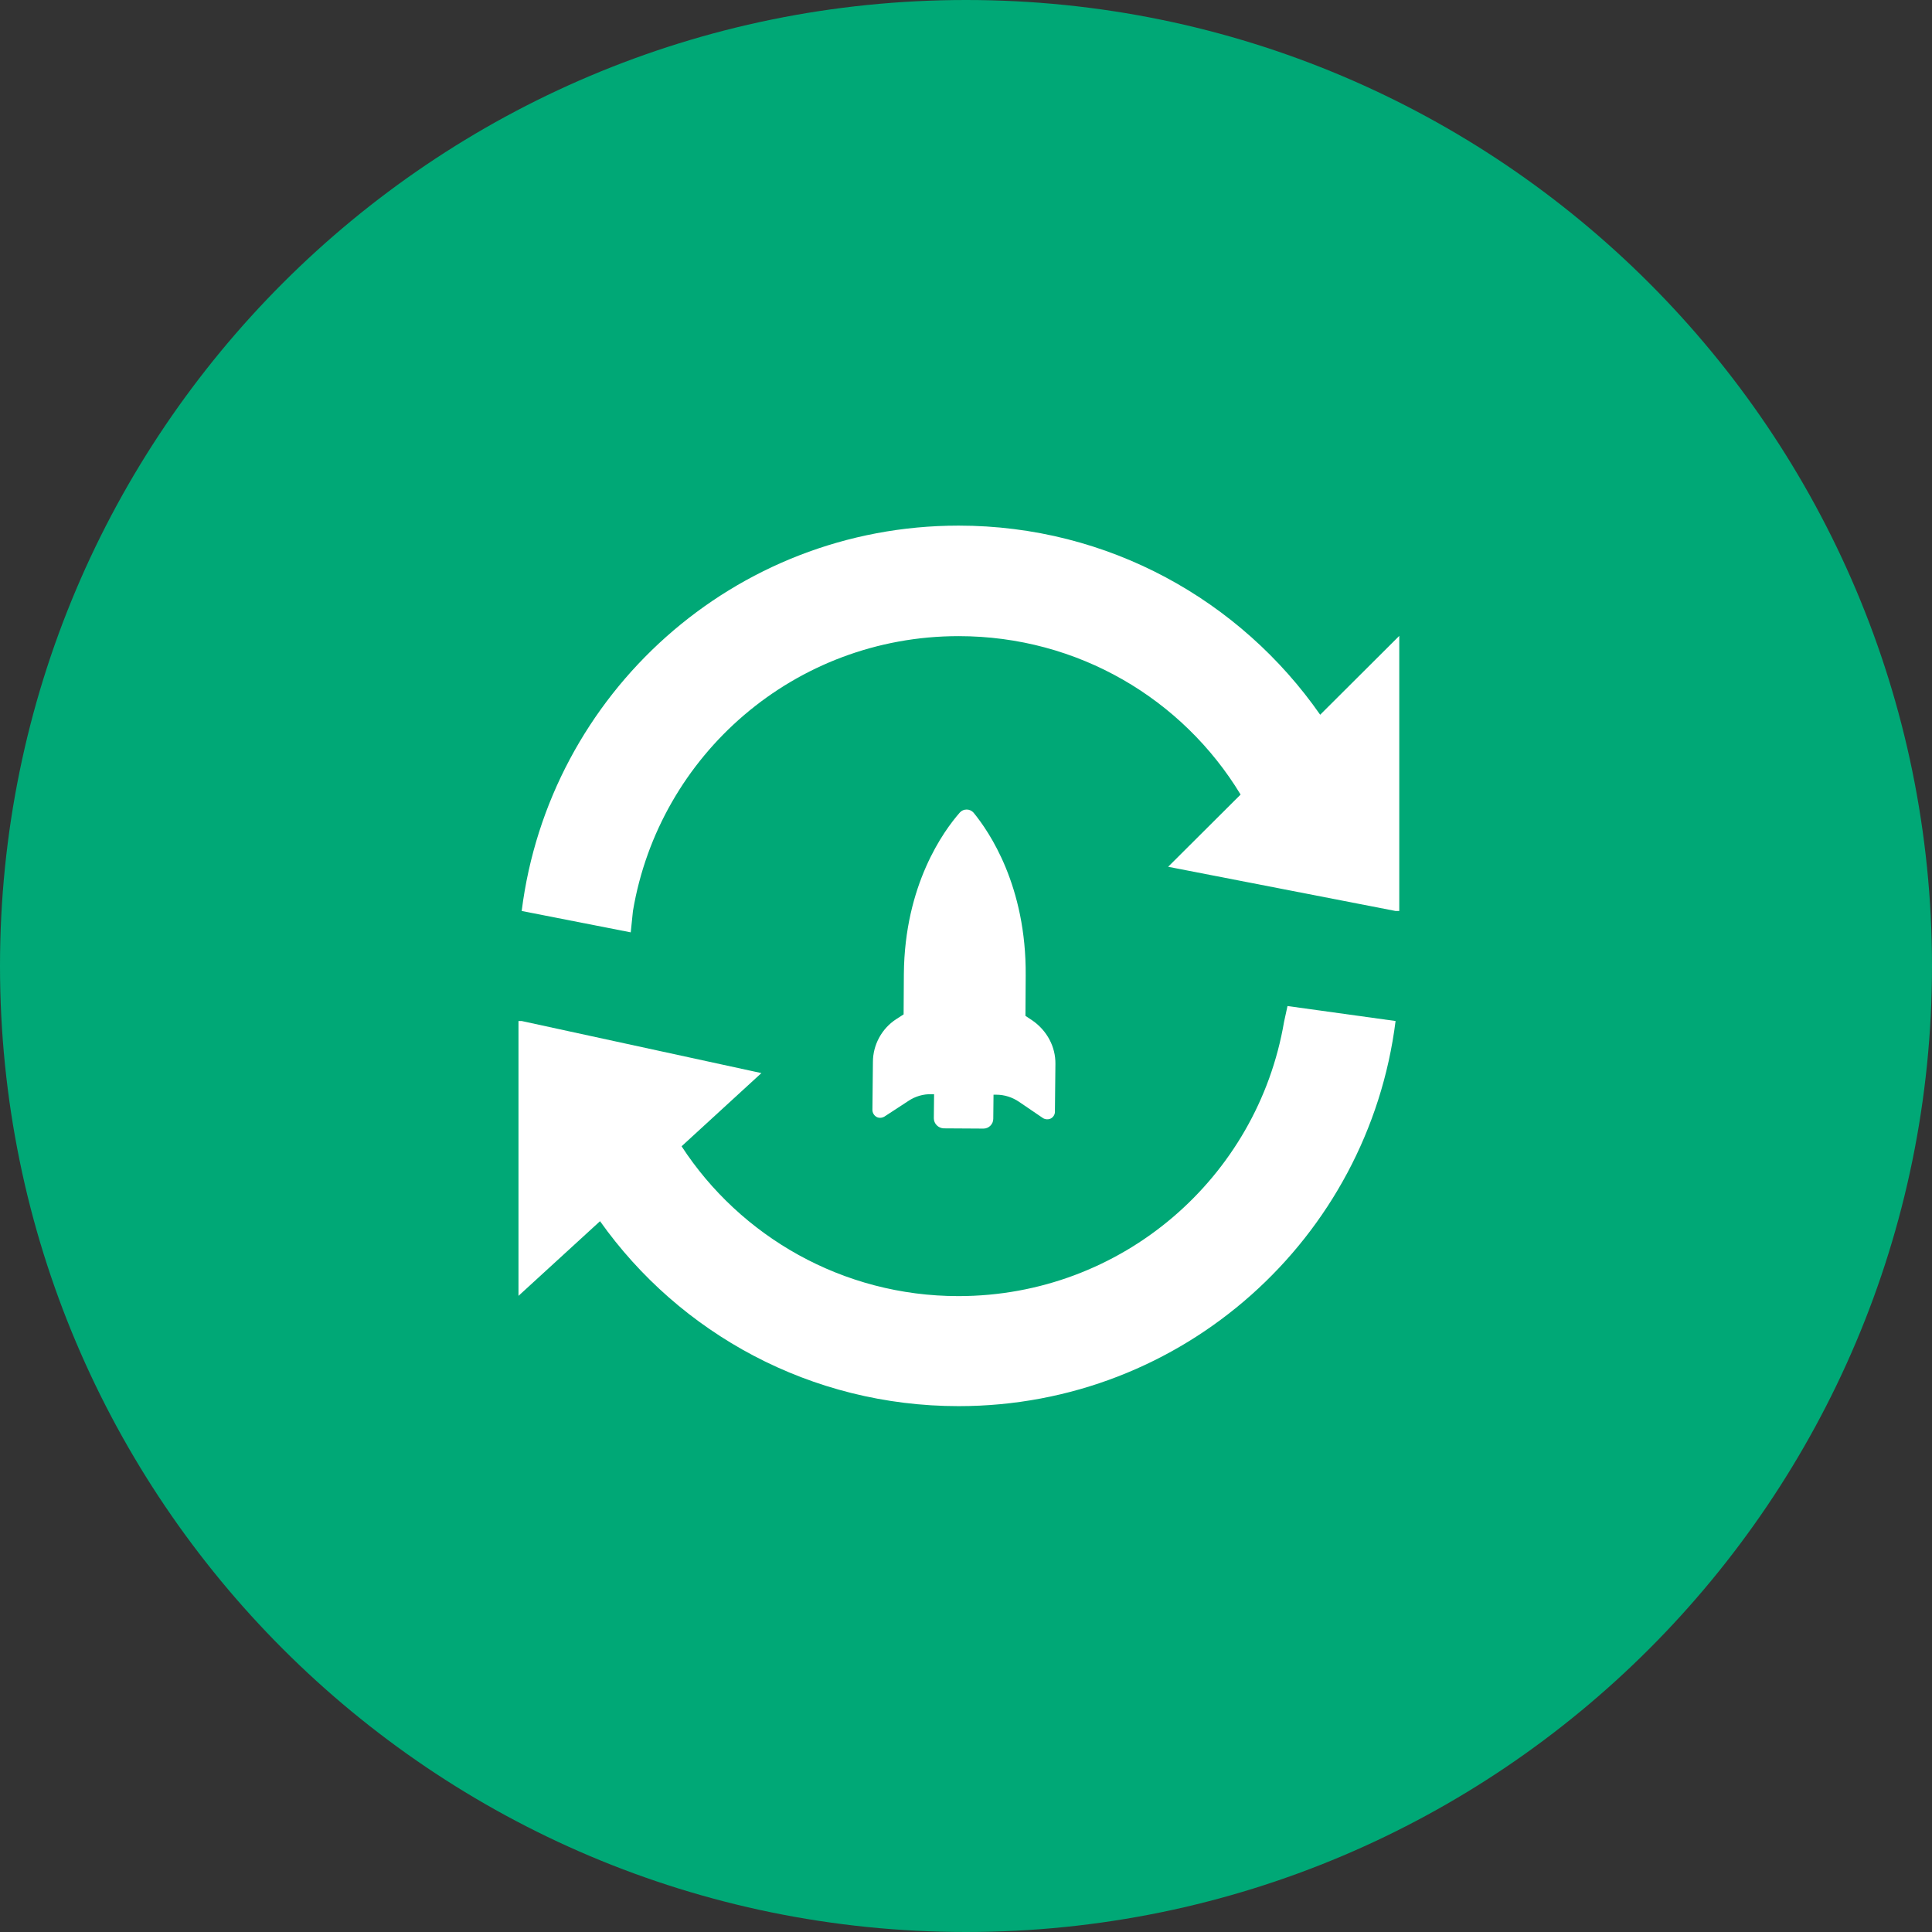 <?xml version="1.0" encoding="UTF-8"?> <!-- Generator: Adobe Illustrator 25.4.1, SVG Export Plug-In . SVG Version: 6.00 Build 0) --> <svg xmlns="http://www.w3.org/2000/svg" xmlns:xlink="http://www.w3.org/1999/xlink" version="1.1" id="Calque_1" x="0px" y="0px" viewBox="0 0 78.66 78.66" style="enable-background:new 0 0 78.66 78.66;" xml:space="preserve"><rect x="0" y="0" width="78.66" height="78.66" fill="#333333" stroke="none"/> <style type="text/css"> .st0{clip-path:url(#SVGID_00000099630587096262586880000013354830582165712000_);fill:#00A876;} .st1{clip-path:url(#SVGID_00000099630587096262586880000013354830582165712000_);fill:#FFFFFF;} </style> <g> <defs> <rect id="SVGID_1_" y="0" width="78.66" height="78.66"></rect> </defs> <clipPath id="SVGID_00000148625374298767981630000009229100345426661006_"> <use xlink:href="#SVGID_1_" style="overflow:visible;"></use> </clipPath> <path style="clip-path:url(#SVGID_00000148625374298767981630000009229100345426661006_);fill:#00A876;" d="M78.66,39.33 c0,21.72-17.61,39.33-39.33,39.33C17.61,78.66,0,61.05,0,39.33S17.61,0,39.33,0C61.05,0,78.66,17.61,78.66,39.33"></path> <path style="clip-path:url(#SVGID_00000148625374298767981630000009229100345426661006_);fill:#FFFFFF;" d="M39.64,33.09 c-0.07-0.08-0.17-0.13-0.28-0.13c-0.11,0-0.21,0.04-0.28,0.12c-0.66,0.75-2.25,2.94-2.28,6.58l-0.01,1.64l-0.31,0.2 c-0.58,0.38-0.94,1.04-0.94,1.74l-0.02,1.95c0,0.11,0.06,0.22,0.16,0.28c0.1,0.06,0.23,0.05,0.33-0.01l0.98-0.64 c0.27-0.18,0.6-0.28,0.93-0.27l0.11,0l0,0.02l-0.01,0.96c0,0.22,0.18,0.4,0.4,0.41l1.62,0.01c0.22,0,0.4-0.18,0.4-0.4l0.01-0.96 v-0.02h0.11c0.33,0,0.65,0.1,0.93,0.29l0.97,0.66c0.09,0.06,0.22,0.07,0.32,0.02c0.1-0.05,0.17-0.16,0.17-0.27l0.02-1.95 c0.01-0.7-0.34-1.35-0.92-1.76l-0.3-0.2l0.01-1.64C41.79,36.07,40.27,33.86,39.64,33.09"></path> <path style="clip-path:url(#SVGID_00000148625374298767981630000009229100345426661006_);fill:#FFFFFF;" d="M53.75,29.1 c-3.24-4.65-8.62-7.7-14.72-7.7c-9.15,0-16.68,6.85-17.79,15.69h0l4.44,0.87l0.09-0.87c1.07-6.36,6.59-11.19,13.26-11.19 c4.87,0,9.13,2.57,11.48,6.45l-2.95,2.94l9.26,1.8h0.15V25.89L53.75,29.1z"></path> <path style="clip-path:url(#SVGID_00000148625374298767981630000009229100345426661006_);fill:#FFFFFF;" d="M52.28,41.6 c-1.08,6.35-6.6,11.17-13.26,11.17c-4.71,0-8.88-2.43-11.27-6.1L31,43.69l-9.76-2.12h-0.13v11.19l3.32-3.04 c3.24,4.57,8.58,7.53,14.6,7.53c9.15,0,16.68-6.84,17.79-15.68l-4.4-0.61L52.28,41.6z"></path> </g> </svg> 